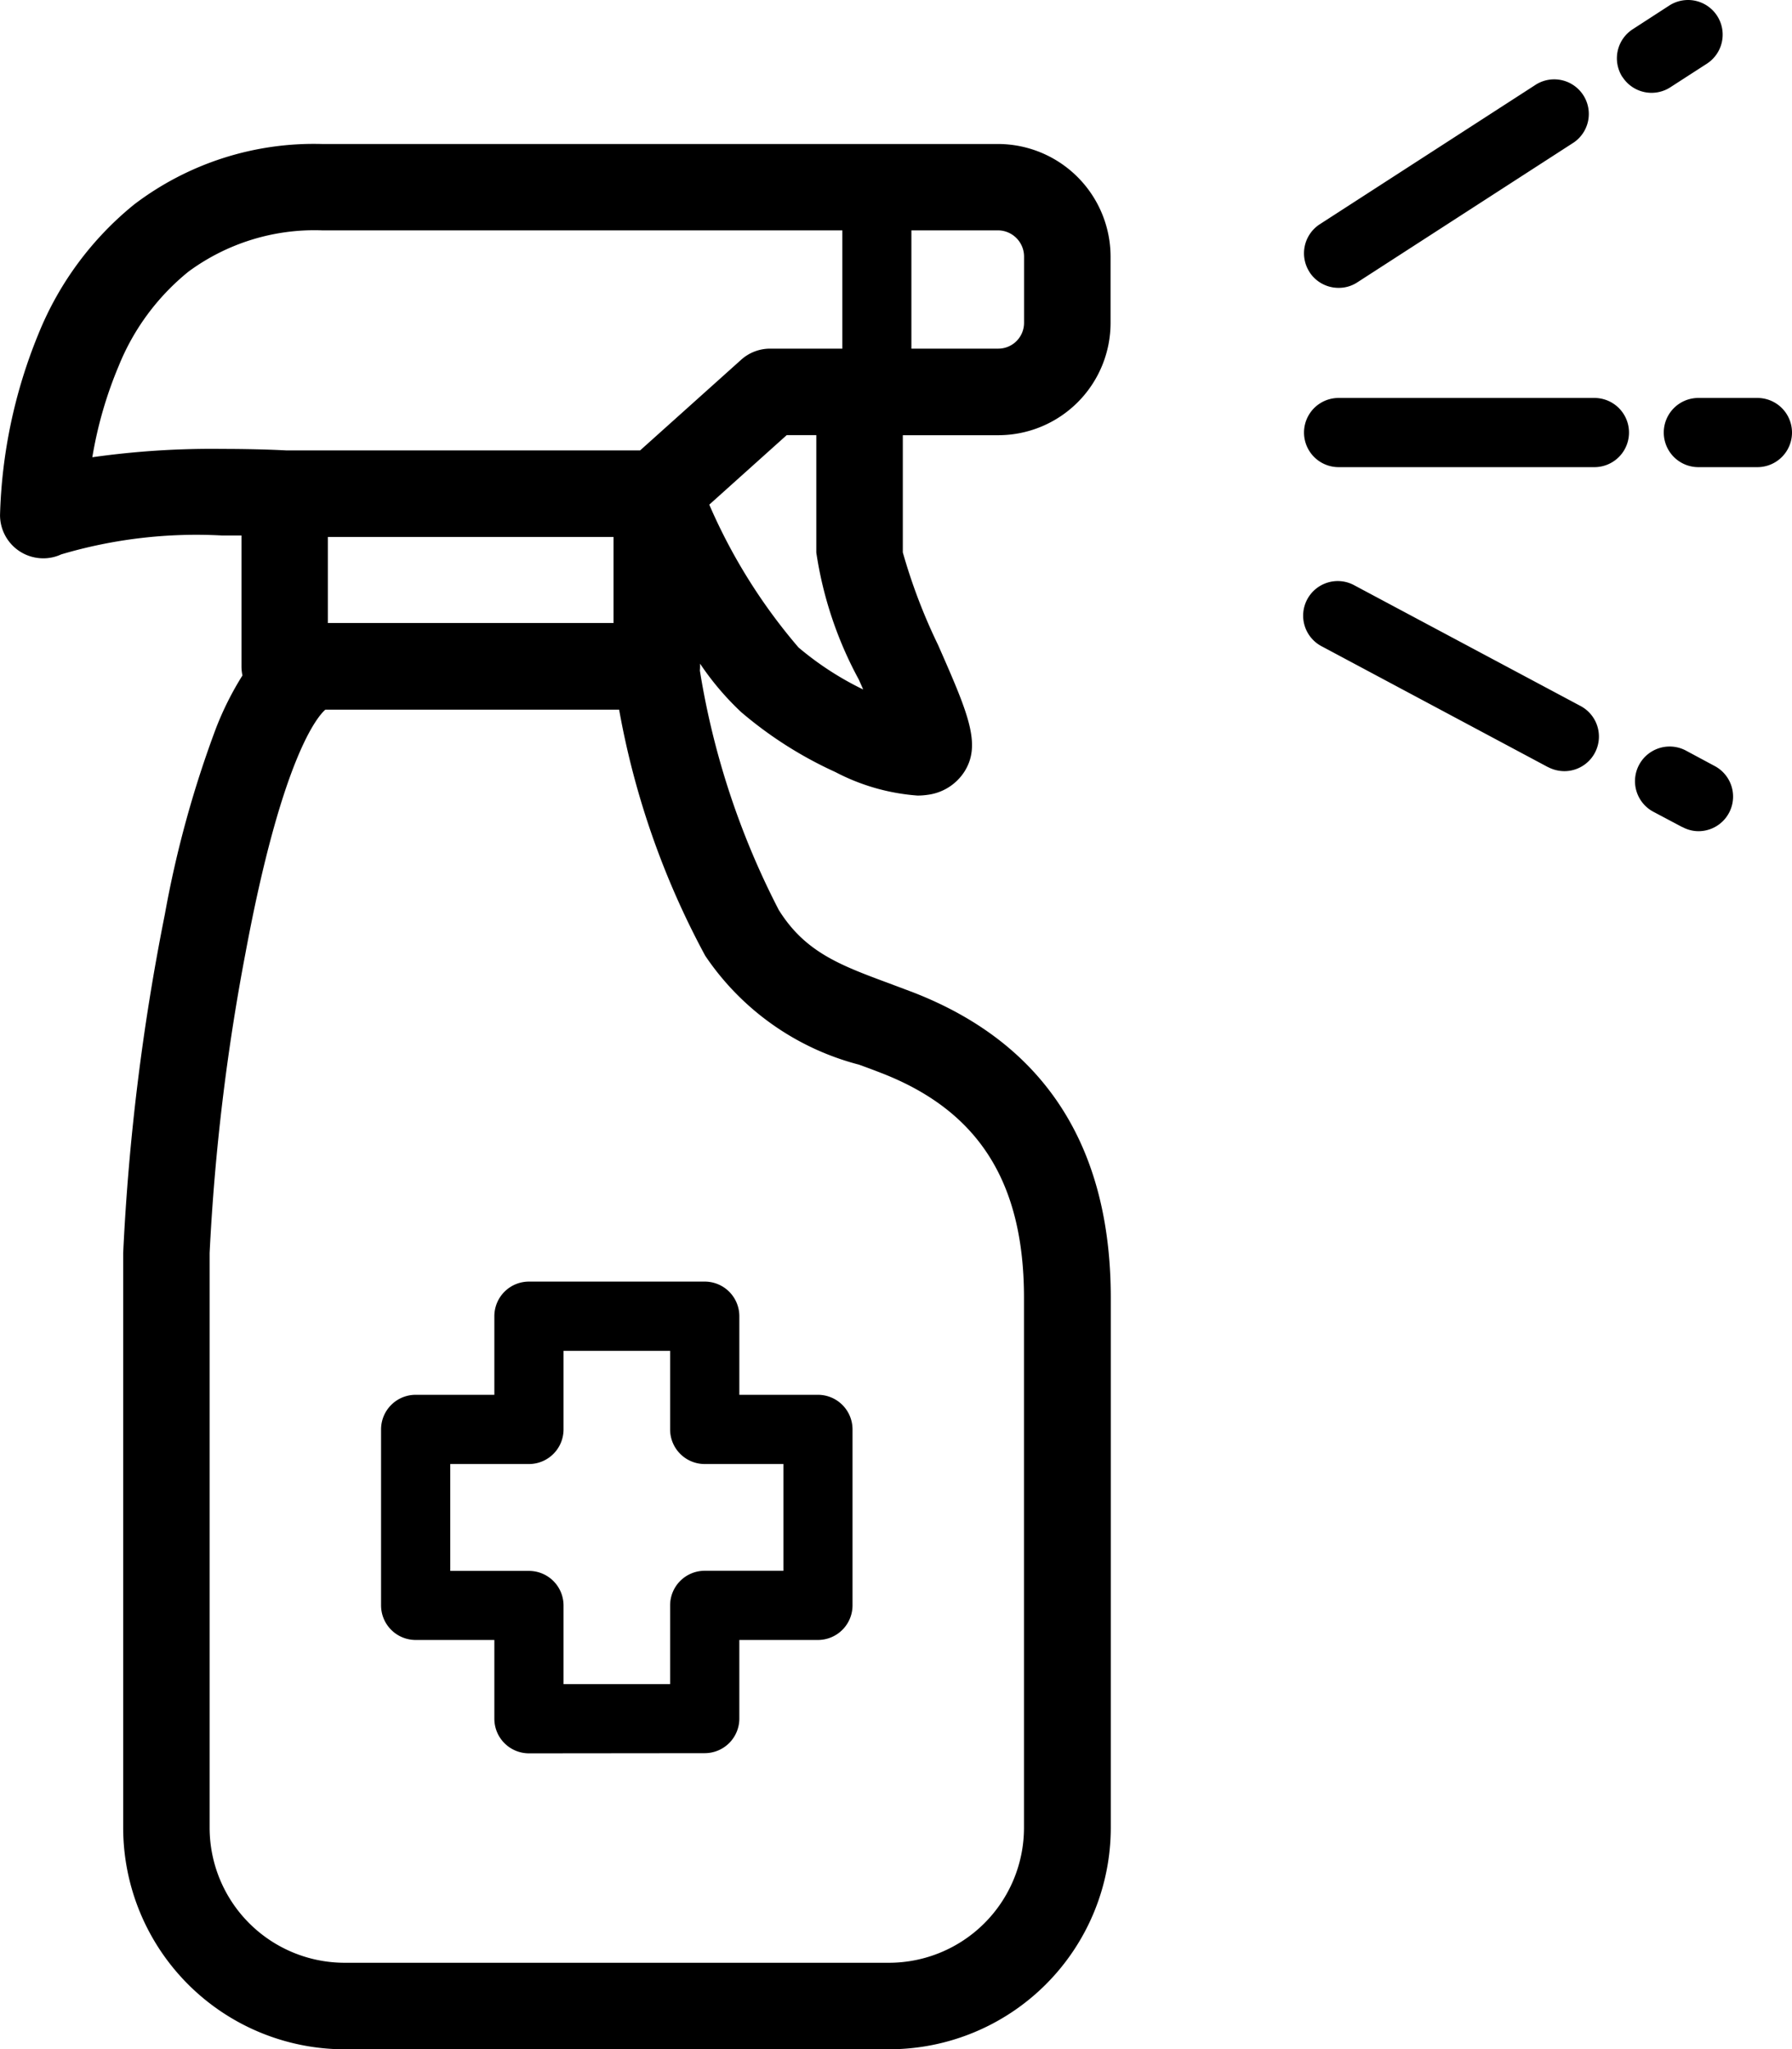 <svg xmlns="http://www.w3.org/2000/svg" width="51.804" height="59.23" viewBox="0 0 51.804 59.23"><path d="M13289.961,534.231a6.408,6.408,0,0,1-6.4-6.4V511.215a65.763,65.763,0,0,1,1.205-9.79,30.846,30.846,0,0,1,1.482-5.387,8.9,8.9,0,0,1,.761-1.515,1.243,1.243,0,0,1-.028-.265v-3.78c-.172,0-.356,0-.552,0a13.757,13.757,0,0,0-4.658.545,1.224,1.224,0,0,1-.519.114,1.249,1.249,0,0,1-1.251-1.251,14.825,14.825,0,0,1,1.107-5.226,9.3,9.3,0,0,1,2.771-3.751,8.579,8.579,0,0,1,5.431-1.747h19.539a3.259,3.259,0,0,1,3.256,3.255v1.917a3.248,3.248,0,0,1-3.242,3.245h-2.764v3.386a16.279,16.279,0,0,0,1.018,2.673c.866,1.971,1.261,2.871.766,3.66a1.485,1.485,0,0,1-1.077.676,1.937,1.937,0,0,1-.284.02,6.071,6.071,0,0,1-2.372-.679,11.552,11.552,0,0,1-2.724-1.733,8.1,8.1,0,0,1-1.188-1.4v.075q0,.063-.006.125a22.975,22.975,0,0,0,2.281,6.918c.763,1.225,1.783,1.6,3.2,2.125l.676.254c3.8,1.472,5.722,4.443,5.722,8.833V527.83a6.407,6.407,0,0,1-6.4,6.4Zm-2.868-31.665a62.729,62.729,0,0,0-1.033,8.649V527.83a3.905,3.905,0,0,0,3.9,3.9h15.742a3.905,3.905,0,0,0,3.9-3.9V512.513c0-3.346-1.312-5.41-4.126-6.5-.214-.084-.432-.164-.643-.241a7.687,7.687,0,0,1-4.446-3.148,23.727,23.727,0,0,1-2.489-7.113h-8.492C13289.2,495.687,13288.157,496.844,13287.093,502.566Zm15.99-8.853a8.879,8.879,0,0,0,1.87,1.215c-.043-.1-.087-.2-.127-.288a11.1,11.1,0,0,1-1.228-3.67v-3.393h-.856l-2.238,2.009A16.256,16.256,0,0,0,13303.083,493.713Zm-5.347-.706v-2.486h-8.258v2.486Zm-12.289-10.155a6.763,6.763,0,0,0-2.015,2.724,11.733,11.733,0,0,0-.763,2.64,24.607,24.607,0,0,1,3.758-.241c.95,0,1.666.033,1.837.043h10.241l2.924-2.623a1.25,1.25,0,0,1,.834-.318h2.088v-3.419h-15.043A6.142,6.142,0,0,0,13285.447,482.852Zm23.414,2.225a.746.746,0,0,0,.743-.746v-1.917a.758.758,0,0,0-.757-.756h-2.5v3.419Zm-13.57,40.6a1,1,0,0,1-1-1V522.4h-2.275a1,1,0,0,1-1-1v-5.086a1,1,0,0,1,1-1h2.275v-2.272a1,1,0,0,1,1-1h5.082a1,1,0,0,1,1,1v2.272h2.272a1,1,0,0,1,1,1V521.4a1,1,0,0,1-1,1h-2.272v2.272a1,1,0,0,1-1,1Zm-2.275-5.273h2.275a1,1,0,0,1,1,1v2.272h3.081V521.4a1,1,0,0,1,1-1h2.275v-3.085h-2.275a1,1,0,0,1-1-1v-2.272h-3.081v2.272a1,1,0,0,1-1,1h-2.275Zm35.613-21.5-.834-.442a1,1,0,0,1,.944-1.767l.829.445a1,1,0,0,1-.472,1.884A.973.973,0,0,1,13328.629,498.9Zm-3.882-1.733-6.524-3.483a1,1,0,1,1,.943-1.763l6.524,3.48a1,1,0,0,1-.472,1.884A1.036,1.036,0,0,1,13324.747,497.169Zm4.35-8.669a1,1,0,1,1,0-2h1.707a1,1,0,1,1,0,2Zm-10.4,0a1,1,0,1,1,0-2h7.395a1,1,0,1,1,0,2Zm-.84-5.638a1,1,0,0,1,.3-1.385l6.21-4.012a1,1,0,1,1,1.084,1.68l-6.21,4.012a.974.974,0,0,1-.542.161A1,1,0,0,1,13317.854,482.862Zm9.044-5.638a1,1,0,0,1,.3-1.382l1.054-.683a1,1,0,0,1,1.088,1.68l-1.058.683a1,1,0,0,1-1.382-.3Z" transform="translate(-13280 -475)"/></svg>